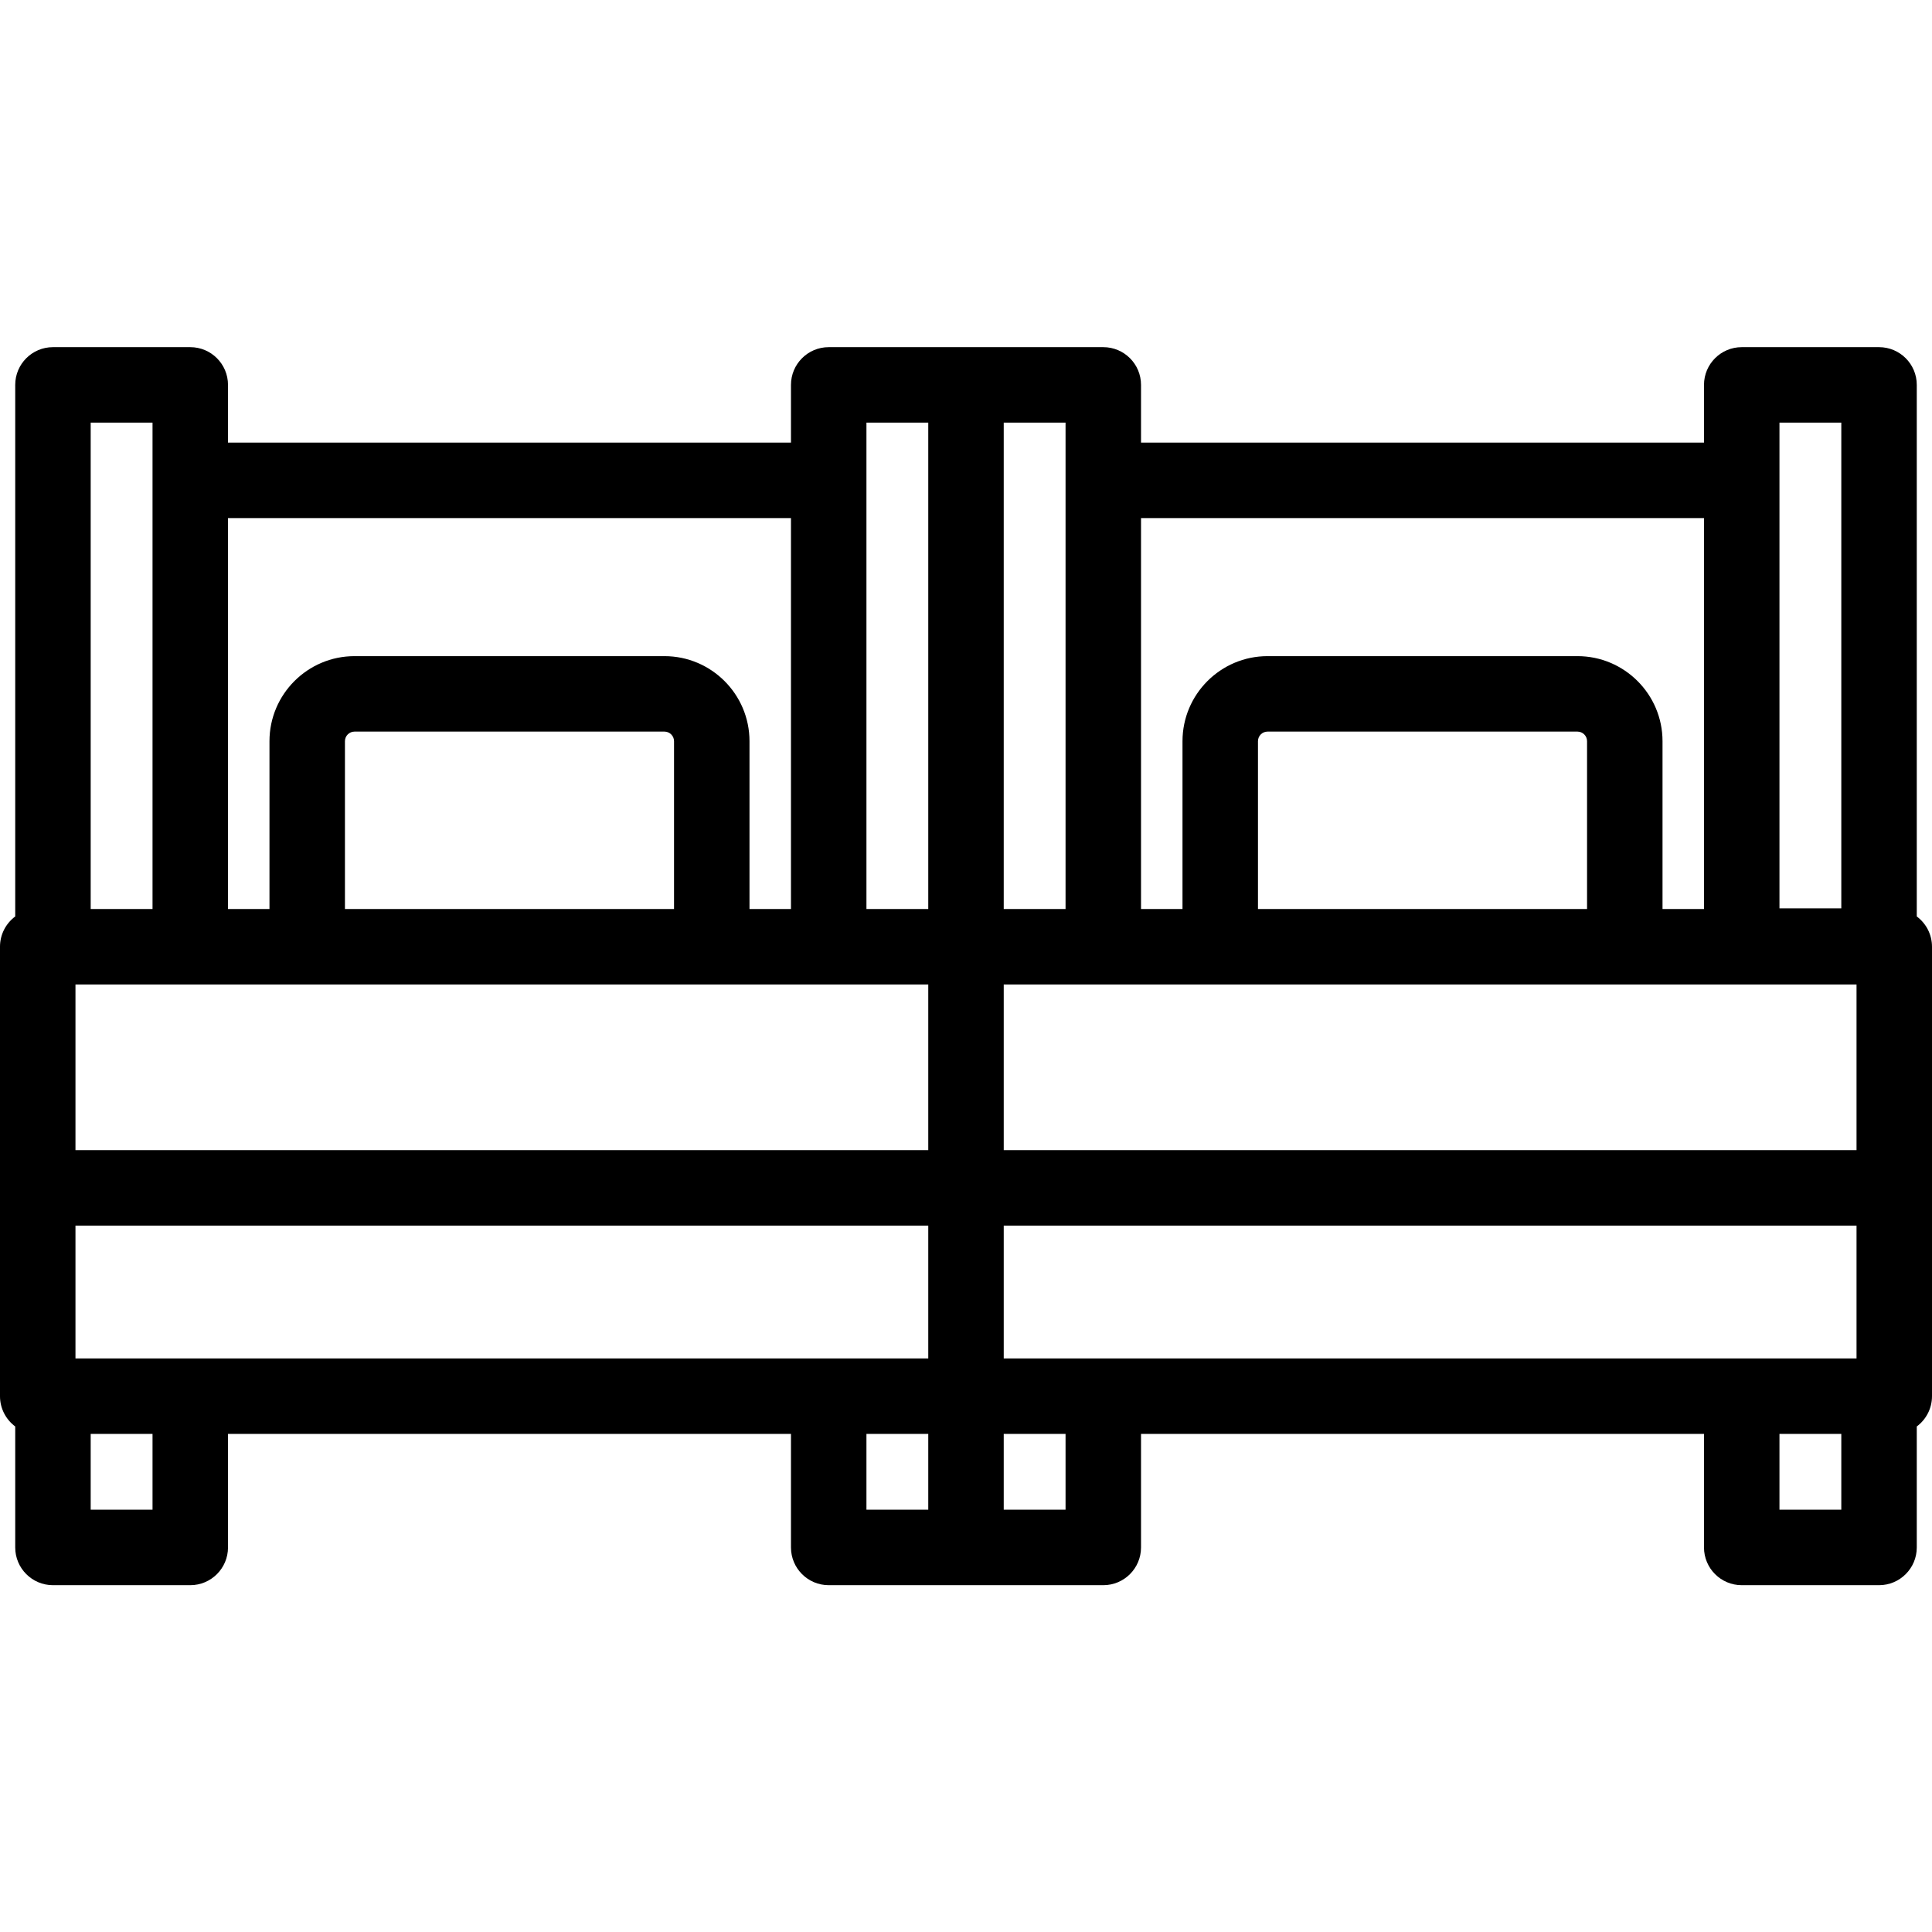 <svg height="512pt" viewBox="0 -92 512 512" width="512pt" xmlns="http://www.w3.org/2000/svg"><path d="m507.965 150.871v-140.871c0-5.523-4.48-10-10-10h-36.387c-5.523 0-10 4.477-10 10v15.297h-149.195v-15.297c0-5.523-4.477-10-10-10h-72.766c-5.523 0-10 4.477-10 10v15.297h-149.195v-15.297c0-5.523-4.477-10-10-10h-36.387c-5.52 0-10 4.477-10 10v140.871c-2.449 1.824-4.035 4.738-4.035 8.027v119.102c0 3.285 1.586 6.203 4.035 8.027v32.062c0 5.52 4.48 10 10 10h36.387c5.523 0 10-4.48 10-10v-30.09h149.195v30.09c0 5.52 4.477 10 10 10h72.766c5.523 0 10-4.48 10-10v-30.09h149.195v30.09c0 5.52 4.477 10 10 10h36.387c5.52 0 10-4.48 10-10v-32.062c2.449-1.824 4.035-4.742 4.035-8.027v-119.102c0-3.289-1.586-6.203-4.035-8.027zm-241.965 117.129v-35.203h226v35.203zm-246 0v-35.203h226v35.203zm226-99.102v43.898h-226v-43.898zm-67.375-20h-87.211v-44.473c0-1.402 1.141-2.543 2.543-2.543h82.125c1.402 0 2.543 1.141 2.543 2.543zm313.375 20v43.898h-226v-43.898zm-71.414-20h-87.211v-44.473c0-1.402 1.141-2.543 2.543-2.543h82.125c1.402 0 2.543 1.141 2.543 2.543zm50.992-128.898h16.387v128.723h-16.387zm-20 25.297v103.602h-10.992v-44.473c0-12.43-10.113-22.543-22.543-22.543h-82.125c-12.43 0-22.543 10.113-22.543 22.543v44.473h-10.992v-103.602zm-169.195 103.602h-16.383v-128.898h16.383zm-52.766-128.898h16.383v128.898h-16.383zm-20 25.297v103.602h-10.992v-44.473c0-12.43-10.113-22.543-22.543-22.543h-82.125c-12.43 0-22.543 10.113-22.543 22.543v44.473h-10.992v-103.602zm-185.582-25.297h16.387v128.898h-16.387zm16.387 288.09h-16.387v-20.09h16.387zm189.195-20.09h16.383v20.09h-16.383zm52.766 20.09h-16.383v-20.09h16.383zm205.582 0h-16.387v-20.09h16.387zm0 0"/></svg>